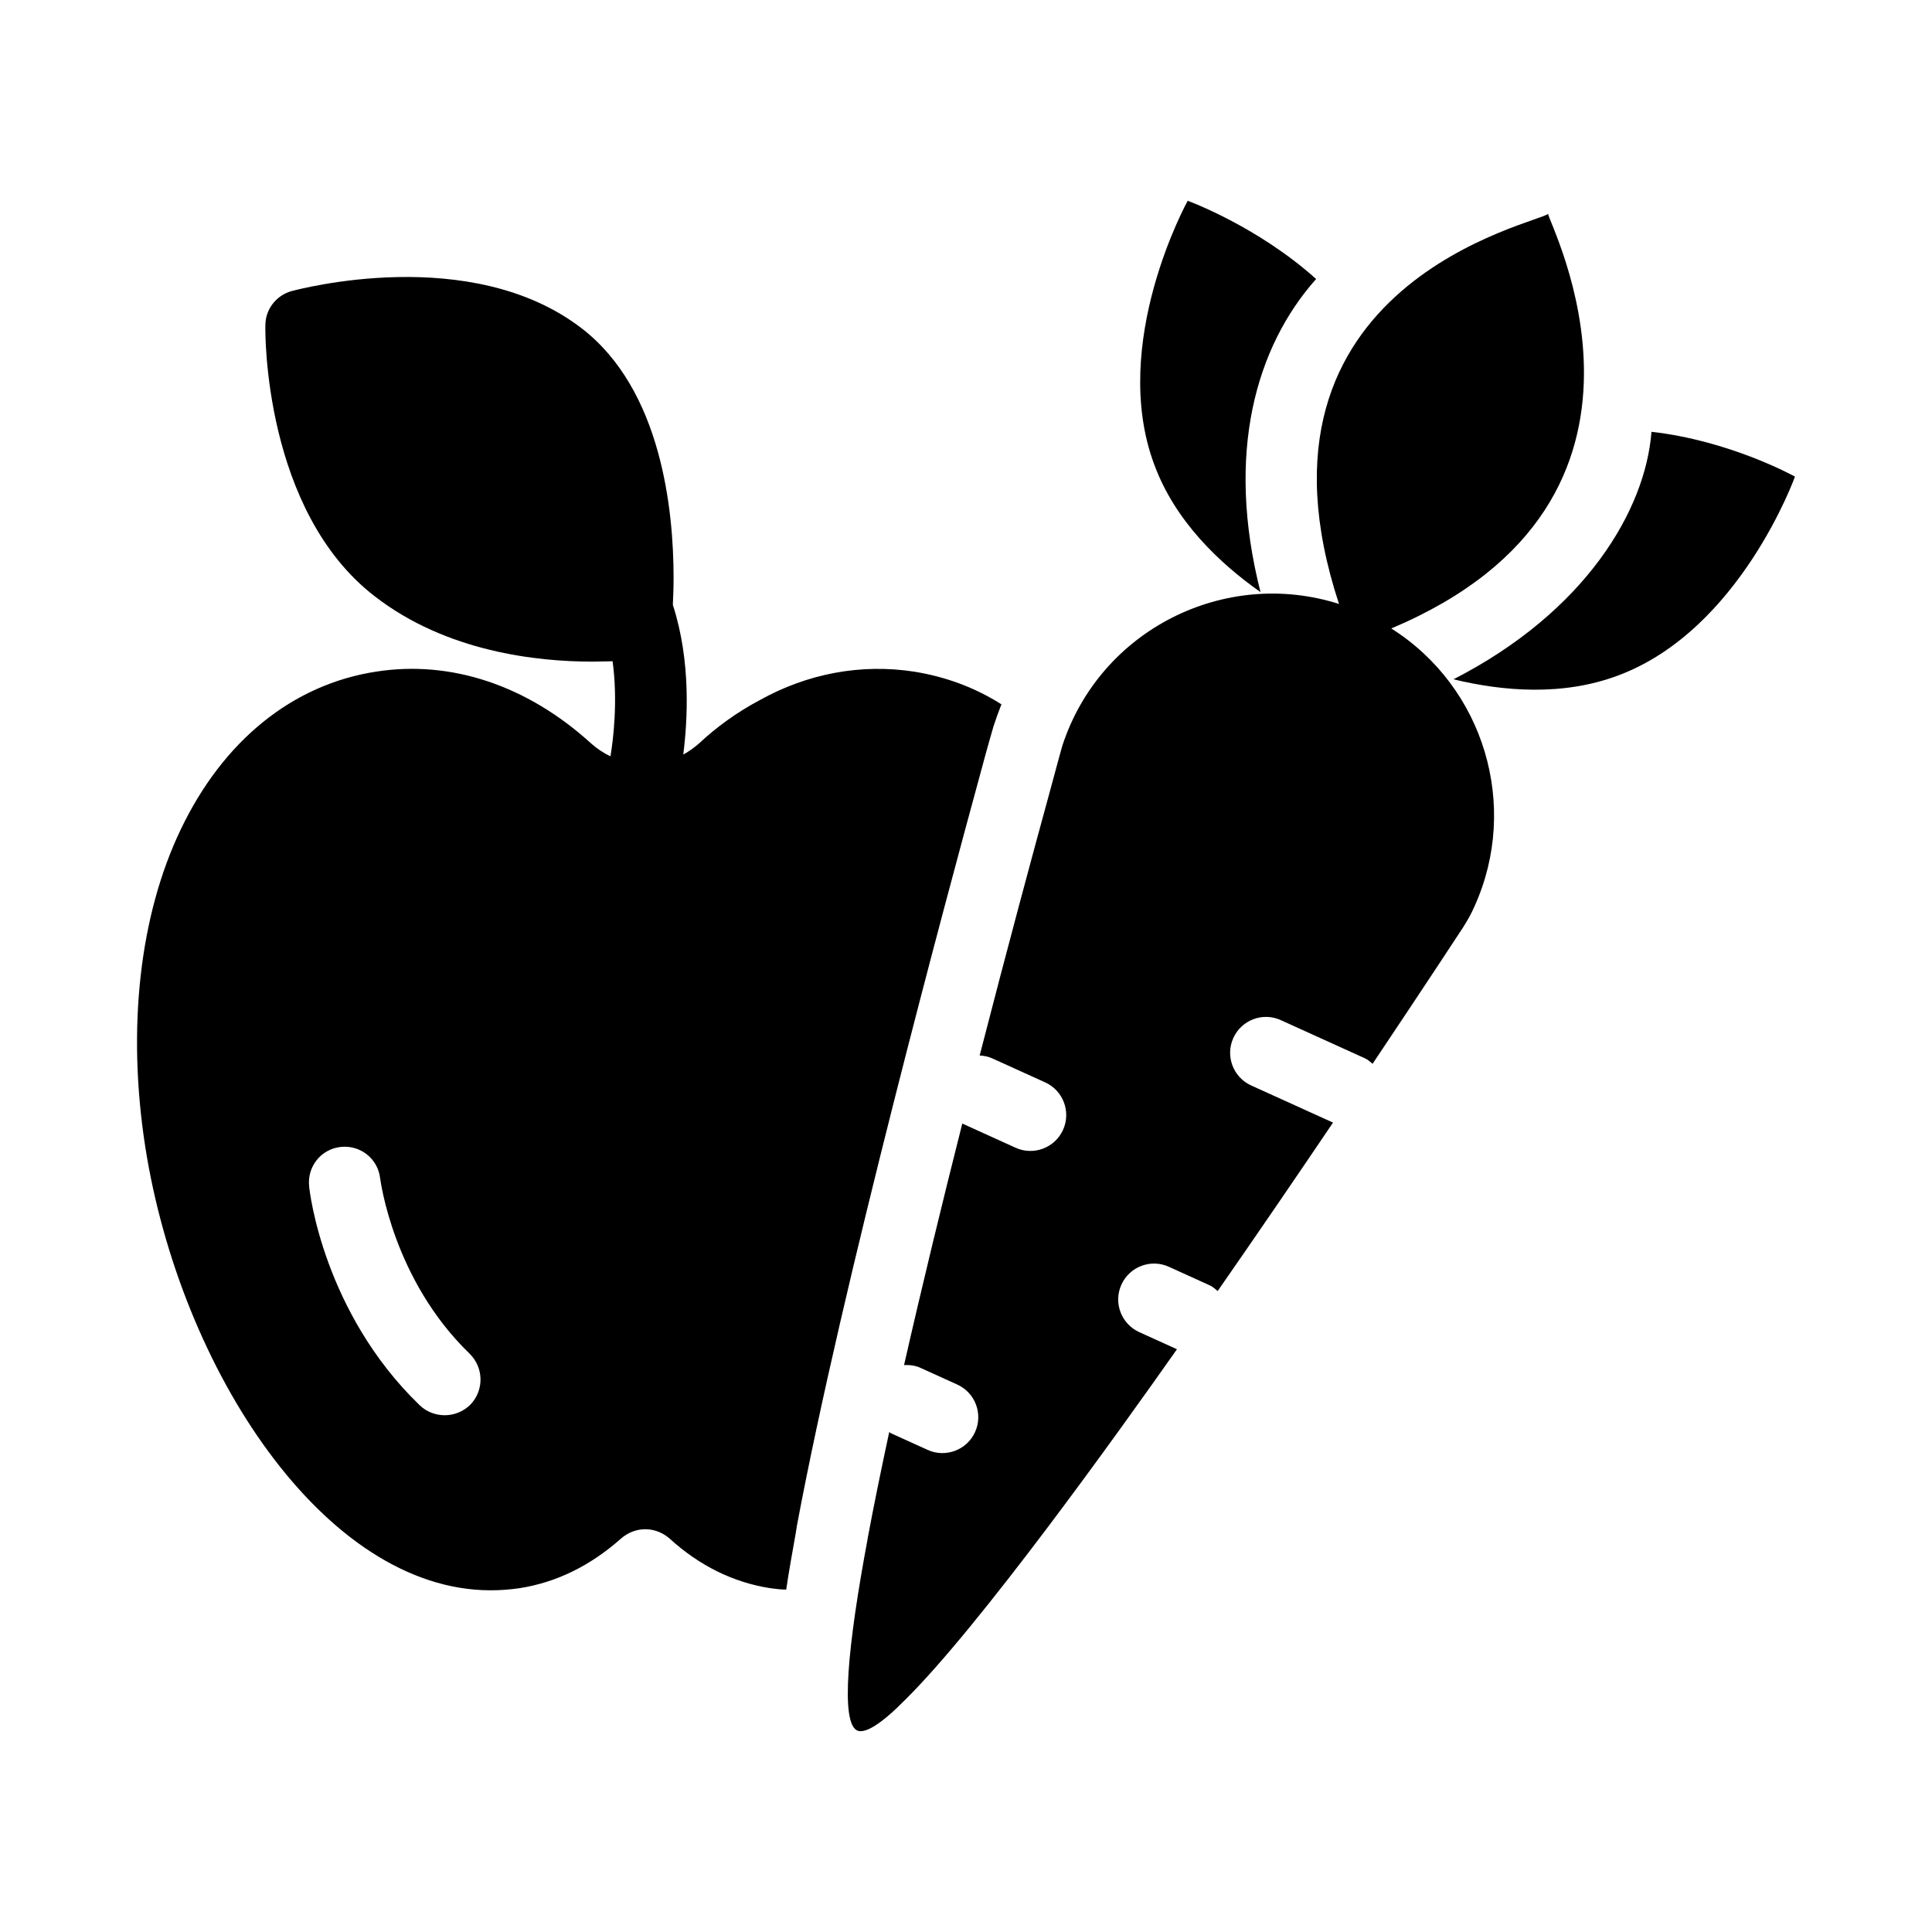 <?xml version="1.0" encoding="UTF-8"?>
<!-- Uploaded to: ICON Repo, www.svgrepo.com, Generator: ICON Repo Mixer Tools -->
<svg fill="#000000" width="800px" height="800px" version="1.1" viewBox="144 144 512 512" xmlns="http://www.w3.org/2000/svg">
 <g>
  <path d="m581.66 258.43c-1.602 20.82-17.543 47.707-52.473 65.59 12.93 3.137 28.898 4.562 43.727-1.047 32.227-12.074 46.77-52.664 46.77-52.664 0 0.004-17.016-9.504-38.023-11.879z"/>
  <path d="m478.05 300.92c-9.355-36.809-1.223-65.043 14.734-82.984-15.684-14.07-34.031-20.723-34.031-20.723s-20.914 37.738-8.84 69.965c5.516 14.922 17.207 26.043 28.137 33.742z"/>
  <path d="m512.7 310.55c81.066-34.152 41.246-108.11 41.57-109.9-1.941 2.43-83.527 18.035-55.414 103.41-30.141-9.629-63.223 6.715-73.312 37.52 0 0-1.426 5.039-3.707 13.594-4.019 14.645-10.812 39.801-18.215 68.543 1.145 0.062 2.297 0.285 3.402 0.793l13.961 6.336c4.781 2.168 6.898 7.801 4.731 12.582-2.18 4.809-7.836 6.894-12.582 4.731l-13.961-6.336c-0.055-0.027-0.09-0.078-0.145-0.105-5.316 21.039-10.691 43.125-15.441 64.039 1.457-0.066 2.934 0.094 4.352 0.742l9.738 4.418c4.781 2.168 6.898 7.801 4.731 12.582-2.18 4.809-7.836 6.894-12.582 4.731l-9.738-4.418c-0.168-0.074-0.27-0.227-0.43-0.309-2.148 9.973-4.106 19.523-5.727 28.25v0.094c-5.324 28.422-7.223 48.668-2.758 50.762 2.188 0.949 6.652-1.996 12.645-8.078 19.738-19.469 56.152-70.324 72.09-92.969l-9.992-4.535c-4.781-2.168-6.898-7.801-4.731-12.582 2.172-4.785 7.812-6.914 12.582-4.731l10.852 4.926c0.812 0.367 1.426 0.953 2.078 1.5 10.859-15.629 21.328-30.965 30.57-44.641l-21.688-9.84c-4.781-2.168-6.898-7.801-4.731-12.582 2.172-4.785 7.812-6.914 12.582-4.731l22.32 10.129c0.781 0.355 1.367 0.922 2 1.441 14.406-21.5 23.977-36.137 23.977-36.137 1.141-1.805 2.188-3.613 3.043-5.609 11.996-26.527 2.547-58.094-22.07-73.621z"/>
  <path d="m407.3 336.45c0.664-1.996 1.332-3.898 2.09-5.797-7.035-4.469-14.828-7.32-23.098-8.652-14.07-2.188-28.328 0.477-41.066 7.606-5.894 3.137-11.312 7.035-15.969 11.406-1.332 1.141-2.758 2.188-4.184 2.945 1.141-8.934 2.09-24.715-2.758-39.641 0.094-0.094 0-0.094 0-0.191 0.094-1.902 0.191-4.371 0.191-7.035 0-17.965-3.231-49.809-24.336-66.066-29.371-22.621-75-10.355-76.902-9.883-4.086 1.141-6.938 4.848-6.938 9.031-0.094 1.996-0.379 49.238 28.992 71.863 19.012 14.734 43.062 17.301 57.605 17.301 1.996 0 3.801-0.094 5.418-0.094 1.426 10.457 0.191 20.723-0.57 25.191-1.805-0.855-3.516-1.996-5.133-3.422-16.922-15.398-37.168-22.148-57.035-19.012-22.148 3.422-40.496 18.348-51.711 41.824-10.934 22.812-14.258 52.758-9.41 84.031 9.219 59.031 47.527 117.59 91.543 117.59 2.566 0 5.133-0.191 7.699-0.57 9.695-1.52 18.633-5.894 26.711-13.023 3.801-3.422 9.125-3.422 12.93-0.191 7.891 7.223 16.922 11.691 26.711 13.215 1.426 0.191 2.852 0.379 4.277 0.379 0.664-4.656 1.617-9.793 2.566-15.211l0.285-1.805c11.977-64.07 40.02-167.78 48.289-198.1 2.277-8.551 3.801-13.684 3.801-13.684zm-138.6 179.75c-1.902 1.902-4.371 2.852-6.844 2.852-2.375 0-4.754-0.855-6.652-2.66-25.477-24.621-29.184-56.656-29.277-57.984-0.57-5.227 3.137-9.887 8.363-10.457 5.227-0.57 9.887 3.137 10.457 8.363 0.094 0.477 3.422 26.805 23.668 46.387 3.805 3.711 3.898 9.699 0.285 13.5z"/>
 </g>
</svg>